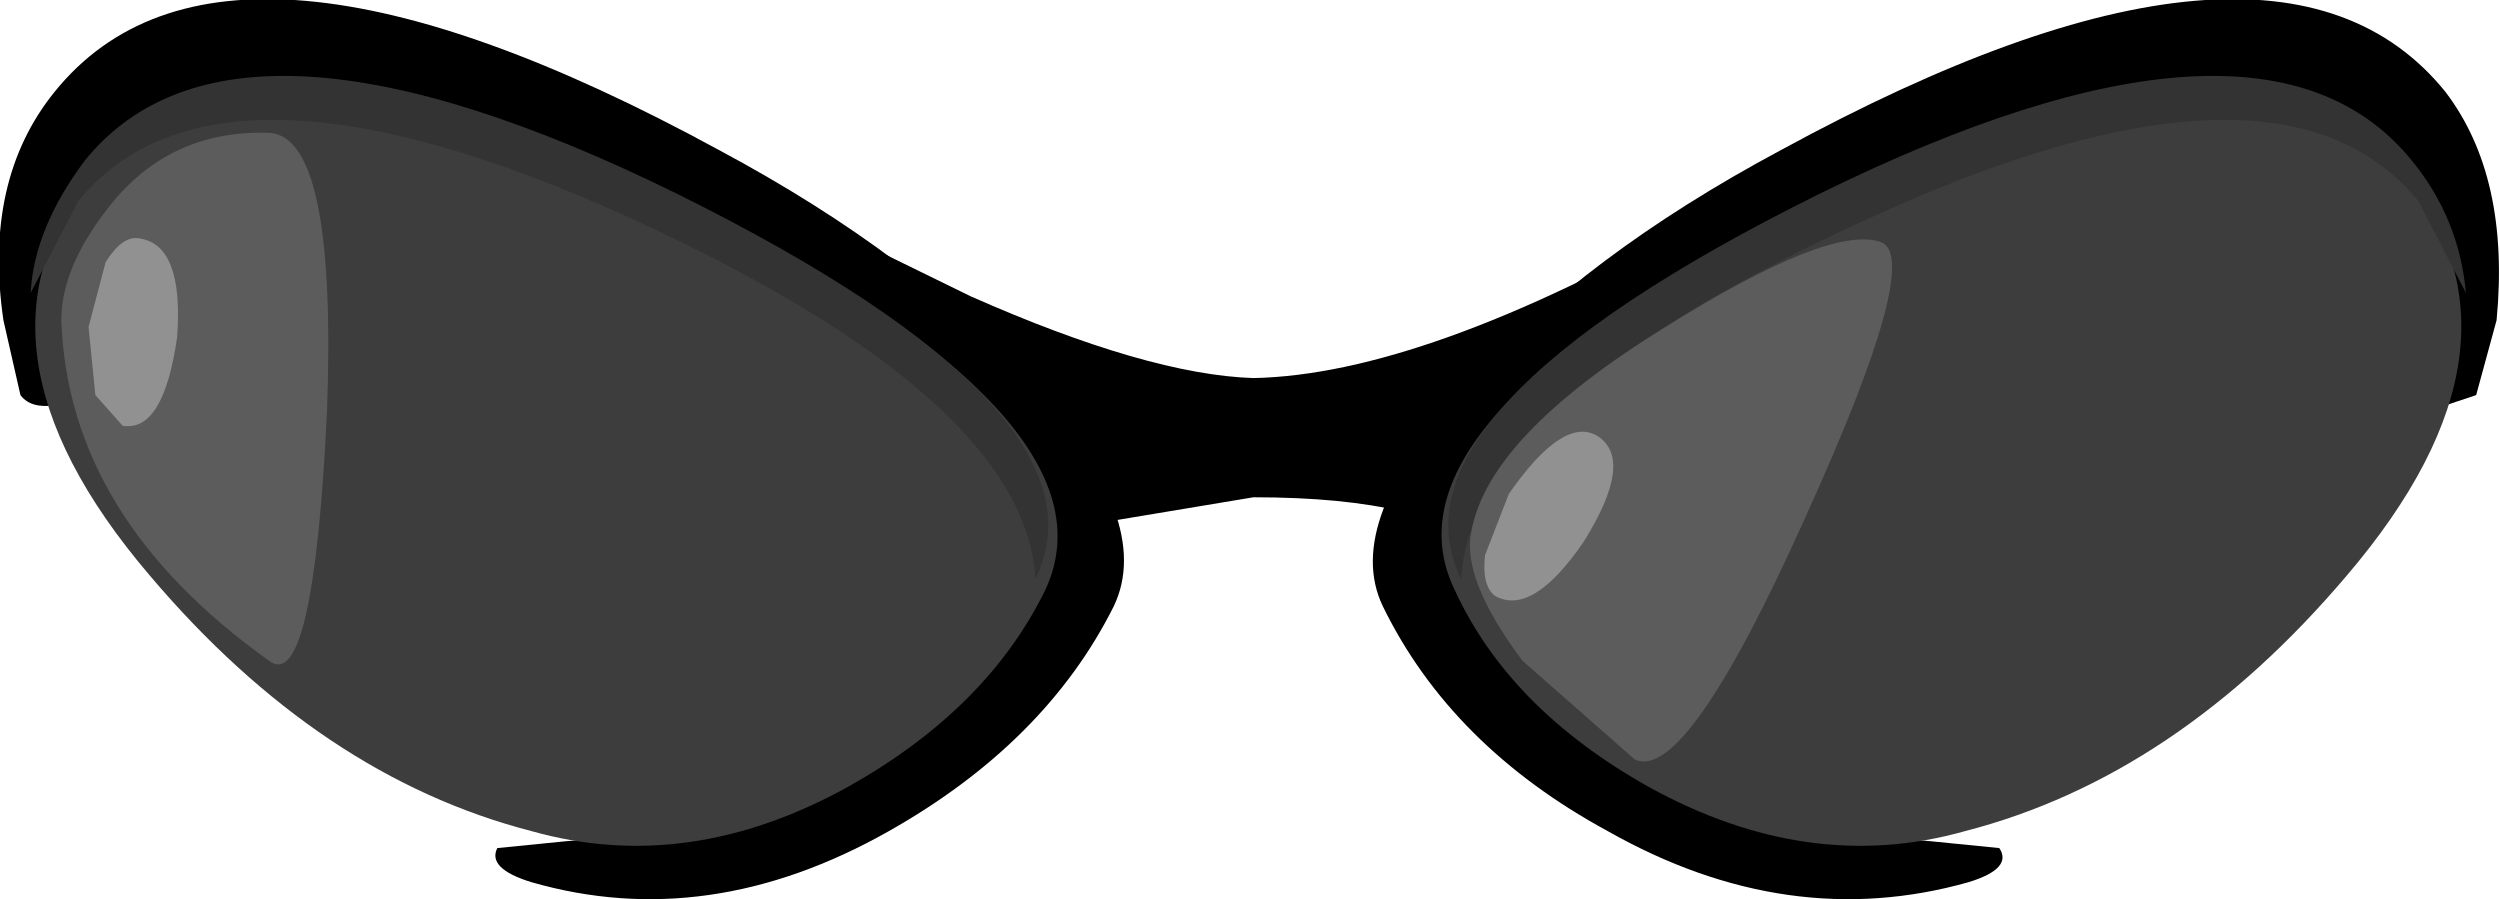 <?xml version="1.0" encoding="UTF-8" standalone="no"?>
<svg xmlns:xlink="http://www.w3.org/1999/xlink" height="13.2px" width="36.7px" xmlns="http://www.w3.org/2000/svg">
  <g transform="matrix(1.0, 0.0, 0.0, 1.0, 18.35, 6.6)">
    <path d="M6.6 -3.4 L3.55 1.55 Q2.7 0.7 0.05 0.7 L-2.65 1.15 -3.4 1.55 -6.45 -3.4 -4.1 -2.25 Q-1.5 -1.1 0.05 -1.05 2.55 -1.1 6.6 -3.4" fill="#000000" fill-rule="evenodd" stroke="none"/>
    <path d="M-17.55 -2.1 L-17.55 -0.65 Q-17.9 -0.6 -18.05 -0.8 L-18.3 -1.9 Q-18.6 -3.95 -17.55 -5.25 -15.05 -8.35 -7.8 -4.4 -4.9 -2.85 -3.2 -0.95 -1.4 1.05 -2.0 2.3 -3.0 4.3 -5.3 5.6 -7.95 7.1 -10.55 6.35 -11.2 6.15 -11.05 5.85 L-10.05 5.75 -8.2 5.6 -6.7 5.25 Q-3.4 3.75 -3.25 1.2 -3.95 -1.85 -9.1 -4.0 -14.05 -6.1 -15.85 -4.85 -17.5 -3.75 -17.55 -2.1" fill="#000000" fill-rule="evenodd" stroke="none"/>
    <path d="M-3.0 2.05 Q-3.85 3.8 -5.9 4.95 -8.25 6.25 -10.55 5.6 -13.65 4.8 -16.15 1.85 -19.05 -1.55 -16.95 -4.1 -14.75 -6.85 -8.25 -3.65 -1.85 -0.45 -3.0 2.05" fill="#3d3d3d" fill-rule="evenodd" stroke="none"/>
    <path d="M-17.1 -4.25 Q-14.9 -6.95 -8.4 -3.75 -1.95 -0.55 -3.15 1.9 -3.3 -0.75 -9.1 -3.4 -15.15 -6.15 -17.2 -3.65 L-17.9 -2.3 Q-17.85 -3.25 -17.1 -4.25" fill="#333333" fill-rule="evenodd" stroke="none"/>
    <path d="M-14.4 -4.65 Q-13.4 -4.6 -13.55 -0.55 -13.75 3.6 -14.4 3.1 -17.35 1.0 -17.45 -1.9 -17.45 -2.65 -16.8 -3.5 -15.9 -4.7 -14.4 -4.65" fill="#5c5c5c" fill-rule="evenodd" stroke="none"/>
    <path d="M1.95 2.3 Q1.35 1.05 3.2 -0.95 4.9 -2.85 7.8 -4.4 15.05 -8.35 17.55 -5.25 18.5 -4.0 18.3 -1.9 L18.0 -0.8 17.55 -0.65 17.5 -2.1 Q17.45 -3.75 15.8 -4.85 14.0 -6.1 9.05 -4.0 3.9 -1.85 3.25 1.2 3.3 3.75 6.7 5.25 L8.15 5.6 10.0 5.75 11.0 5.85 Q11.2 6.15 10.55 6.35 7.9 7.1 5.25 5.6 2.95 4.35 1.95 2.3" fill="#000000" fill-rule="evenodd" stroke="none"/>
    <path d="M3.0 2.05 Q1.8 -0.45 8.25 -3.65 14.7 -6.85 16.9 -4.1 19.0 -1.55 16.1 1.85 13.6 4.8 10.5 5.6 8.2 6.25 5.85 4.95 3.8 3.8 3.0 2.05" fill="#3d3d3d" fill-rule="evenodd" stroke="none"/>
    <path d="M17.05 -4.25 Q17.75 -3.4 17.85 -2.3 L17.15 -3.65 Q15.1 -6.15 9.1 -3.4 3.25 -0.75 3.1 1.9 1.9 -0.55 8.35 -3.75 14.85 -6.95 17.05 -4.25" fill="#333333" fill-rule="evenodd" stroke="none"/>
    <path d="M3.25 1.2 Q3.5 -0.2 6.1 -1.8 8.5 -3.3 9.25 -3.05 9.9 -2.85 8.15 1.0 6.4 4.9 5.65 4.55 L4.0 3.1 Q3.1 1.9 3.25 1.2" fill="#5c5c5c" fill-rule="evenodd" stroke="none"/>
    <path d="M-17.05 -1.8 L-16.8 -2.75 Q-16.55 -3.15 -16.3 -3.1 -15.65 -3.0 -15.75 -1.65 -15.95 -0.25 -16.55 -0.35 L-16.95 -0.8 -17.05 -1.8" fill="#919191" fill-rule="evenodd" stroke="none"/>
    <path d="M3.8 0.65 Q4.6 -0.5 5.1 -0.2 5.65 0.15 4.9 1.35 4.15 2.45 3.6 2.15 3.4 2.0 3.45 1.55 L3.8 0.65" fill="#919191" fill-rule="evenodd" stroke="none"/>
  </g>
</svg>
